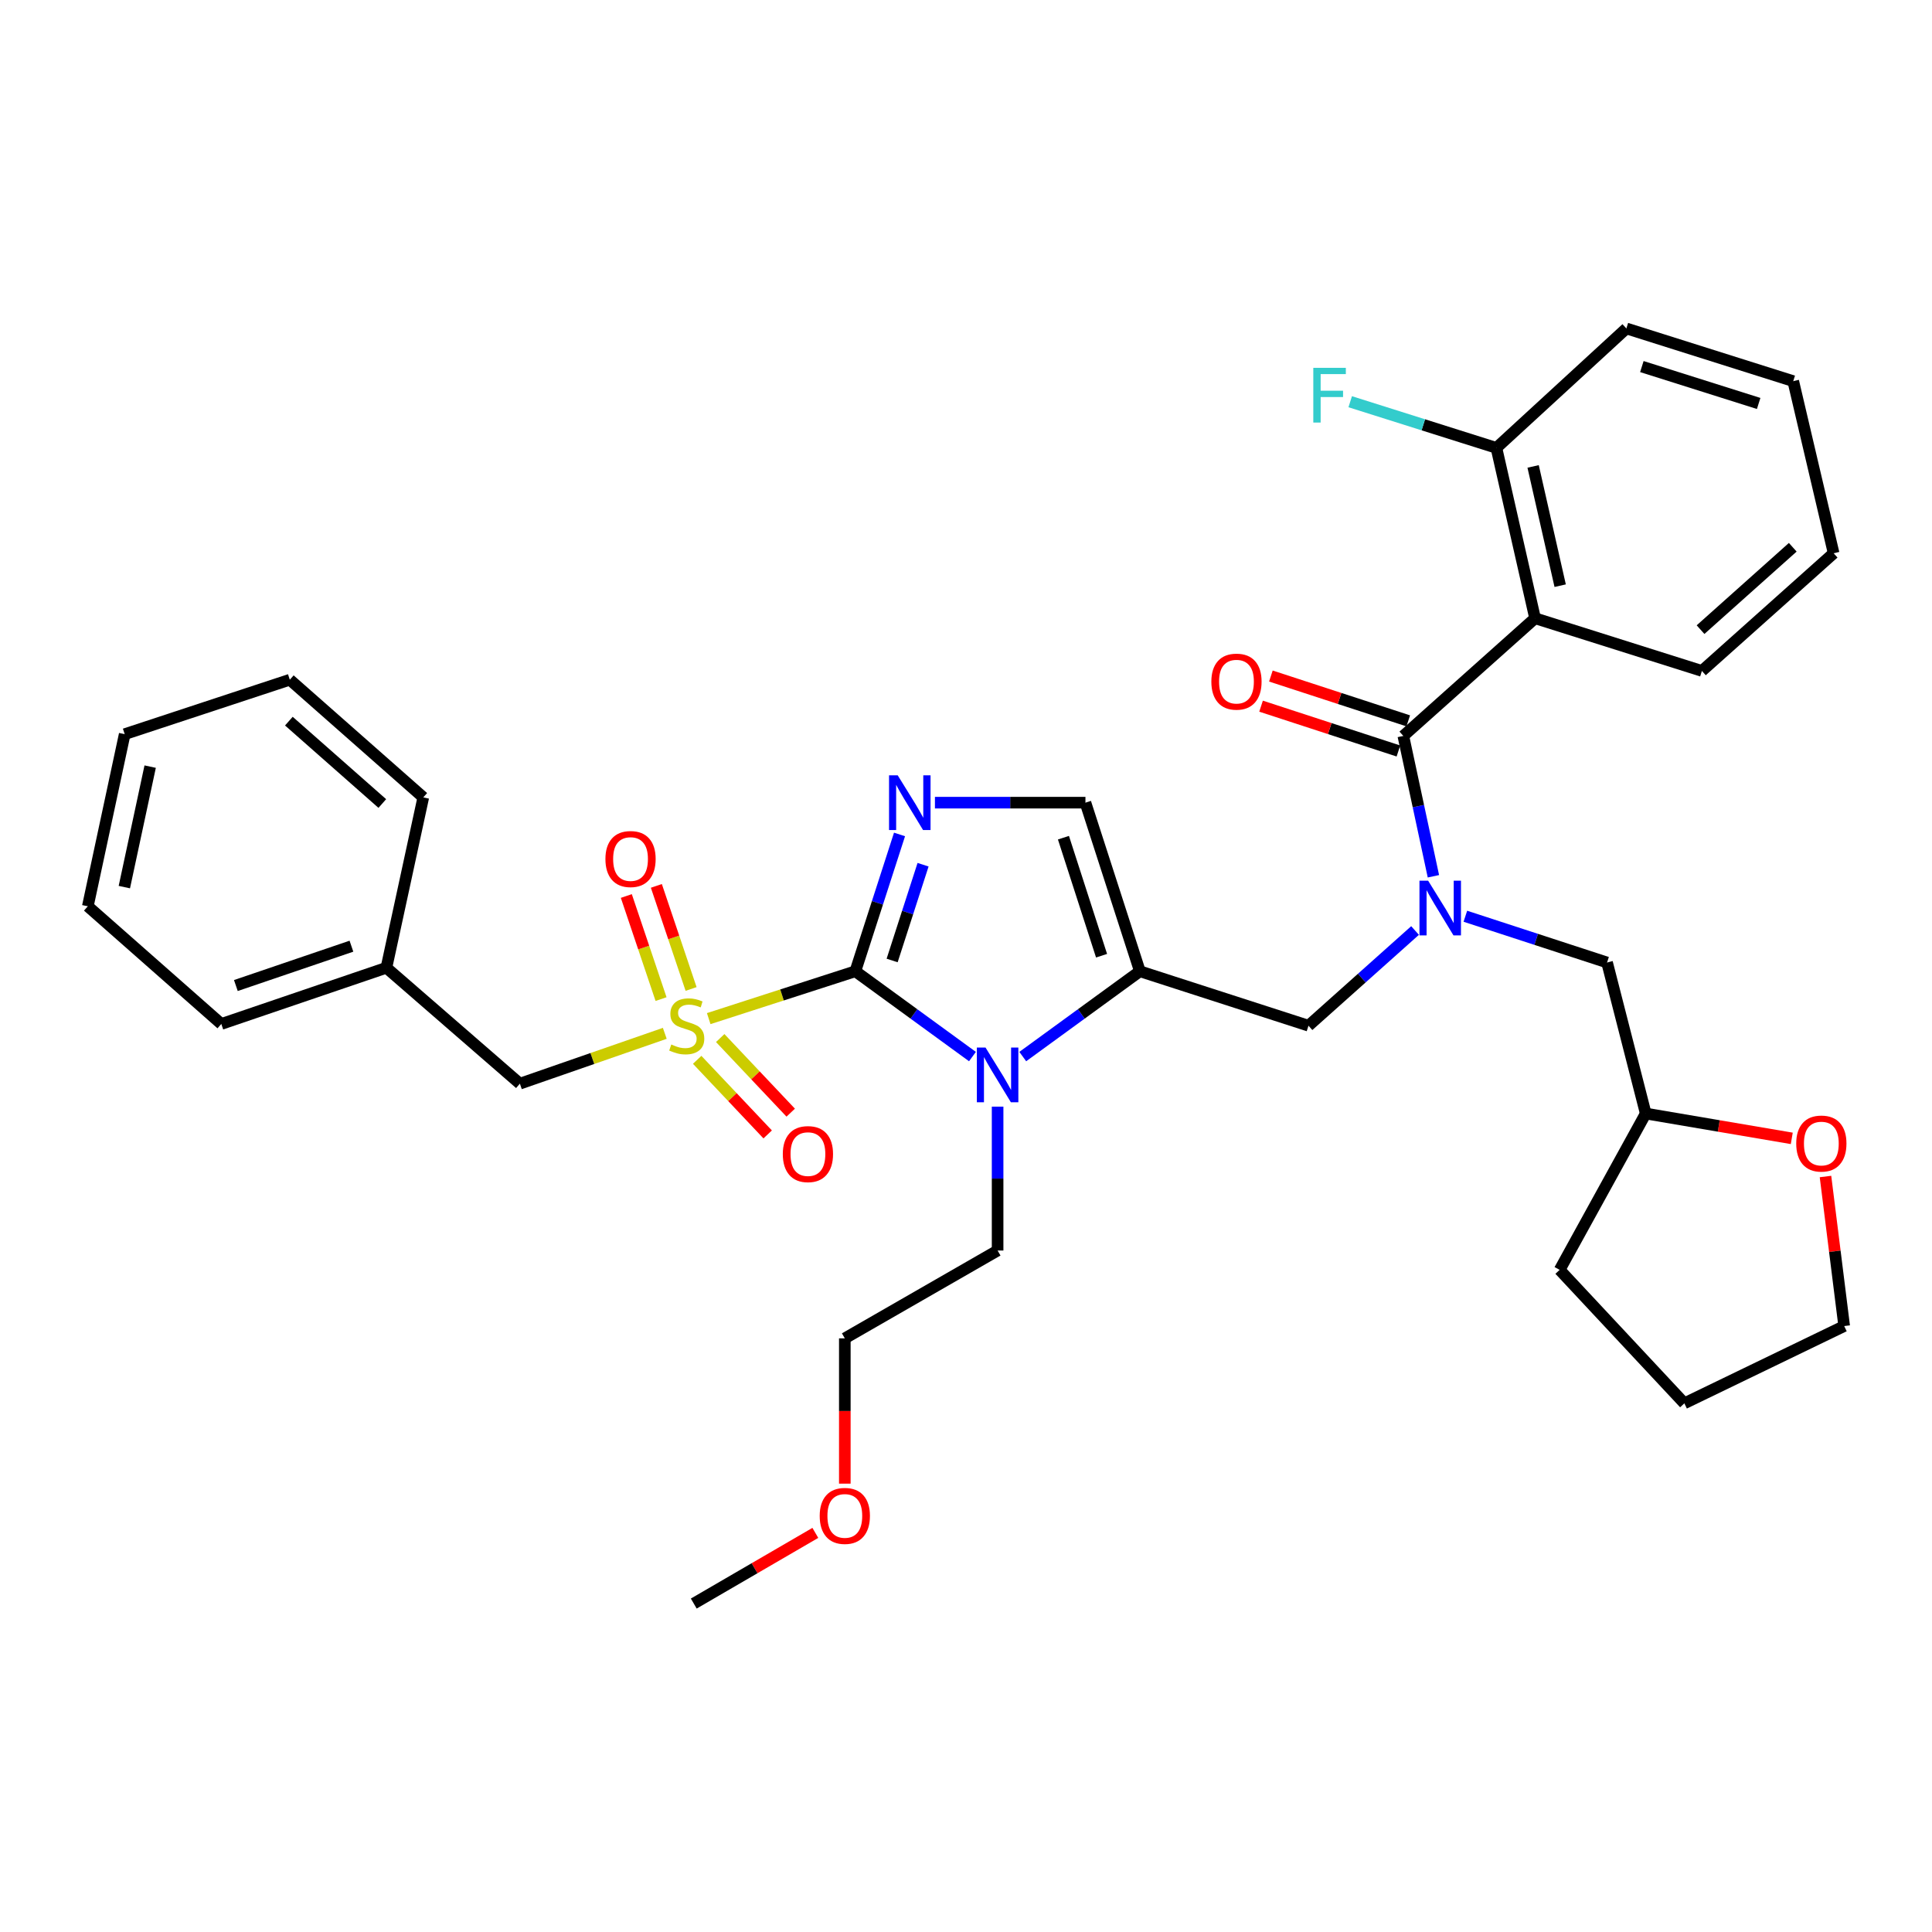 <?xml version='1.0' encoding='iso-8859-1'?>
<svg version='1.1' baseProfile='full'
              xmlns='http://www.w3.org/2000/svg'
                      xmlns:rdkit='http://www.rdkit.org/xml'
                      xmlns:xlink='http://www.w3.org/1999/xlink'
                  xml:space='preserve'
width='1000px' height='1000px' viewBox='0 0 1000 1000'>
<!-- END OF HEADER -->
<rect style='opacity:1.0;fill:#FFFFFF;stroke:none' width='1000' height='1000' x='0' y='0'> </rect>
<path class='bond-0' d='M 732.43,481.632 L 704.851,506.269' style='fill:none;fill-rule:evenodd;stroke:#0000FF;stroke-width:6px;stroke-linecap:butt;stroke-linejoin:miter;stroke-opacity:1' />
<path class='bond-0' d='M 704.851,506.269 L 677.272,530.906' style='fill:none;fill-rule:evenodd;stroke:#000000;stroke-width:6px;stroke-linecap:butt;stroke-linejoin:miter;stroke-opacity:1' />
<path class='bond-1' d='M 741.932,453.558 L 734.147,417.236' style='fill:none;fill-rule:evenodd;stroke:#0000FF;stroke-width:6px;stroke-linecap:butt;stroke-linejoin:miter;stroke-opacity:1' />
<path class='bond-1' d='M 734.147,417.236 L 726.361,380.913' style='fill:none;fill-rule:evenodd;stroke:#000000;stroke-width:6px;stroke-linecap:butt;stroke-linejoin:miter;stroke-opacity:1' />
<path class='bond-2' d='M 758.467,474.243 L 795.14,486.215' style='fill:none;fill-rule:evenodd;stroke:#0000FF;stroke-width:6px;stroke-linecap:butt;stroke-linejoin:miter;stroke-opacity:1' />
<path class='bond-2' d='M 795.14,486.215 L 831.813,498.186' style='fill:none;fill-rule:evenodd;stroke:#000000;stroke-width:6px;stroke-linecap:butt;stroke-linejoin:miter;stroke-opacity:1' />
<path class='bond-3' d='M 794.545,320.003 L 774.539,231.823' style='fill:none;fill-rule:evenodd;stroke:#000000;stroke-width:6px;stroke-linecap:butt;stroke-linejoin:miter;stroke-opacity:1' />
<path class='bond-3' d='M 807.543,303.146 L 793.539,241.42' style='fill:none;fill-rule:evenodd;stroke:#000000;stroke-width:6px;stroke-linecap:butt;stroke-linejoin:miter;stroke-opacity:1' />
<path class='bond-4' d='M 794.545,320.003 L 880.902,347.273' style='fill:none;fill-rule:evenodd;stroke:#000000;stroke-width:6px;stroke-linecap:butt;stroke-linejoin:miter;stroke-opacity:1' />
<path class='bond-5' d='M 794.545,320.003 L 726.361,380.913' style='fill:none;fill-rule:evenodd;stroke:#000000;stroke-width:6px;stroke-linecap:butt;stroke-linejoin:miter;stroke-opacity:1' />
<path class='bond-6' d='M 728.906,373.115 L 693.358,361.516' style='fill:none;fill-rule:evenodd;stroke:#000000;stroke-width:6px;stroke-linecap:butt;stroke-linejoin:miter;stroke-opacity:1' />
<path class='bond-6' d='M 693.358,361.516 L 657.81,349.917' style='fill:none;fill-rule:evenodd;stroke:#FF0000;stroke-width:6px;stroke-linecap:butt;stroke-linejoin:miter;stroke-opacity:1' />
<path class='bond-6' d='M 723.817,388.711 L 688.269,377.112' style='fill:none;fill-rule:evenodd;stroke:#000000;stroke-width:6px;stroke-linecap:butt;stroke-linejoin:miter;stroke-opacity:1' />
<path class='bond-6' d='M 688.269,377.112 L 652.721,365.513' style='fill:none;fill-rule:evenodd;stroke:#FF0000;stroke-width:6px;stroke-linecap:butt;stroke-linejoin:miter;stroke-opacity:1' />
<path class='bond-7' d='M 774.539,231.823 L 736.702,219.875' style='fill:none;fill-rule:evenodd;stroke:#000000;stroke-width:6px;stroke-linecap:butt;stroke-linejoin:miter;stroke-opacity:1' />
<path class='bond-7' d='M 736.702,219.875 L 698.866,207.927' style='fill:none;fill-rule:evenodd;stroke:#33CCCC;stroke-width:6px;stroke-linecap:butt;stroke-linejoin:miter;stroke-opacity:1' />
<path class='bond-8' d='M 774.539,231.823 L 841.811,170.001' style='fill:none;fill-rule:evenodd;stroke:#000000;stroke-width:6px;stroke-linecap:butt;stroke-linejoin:miter;stroke-opacity:1' />
<path class='bond-9' d='M 927.419,589.214 L 889.624,582.787' style='fill:none;fill-rule:evenodd;stroke:#FF0000;stroke-width:6px;stroke-linecap:butt;stroke-linejoin:miter;stroke-opacity:1' />
<path class='bond-9' d='M 889.624,582.787 L 851.828,576.359' style='fill:none;fill-rule:evenodd;stroke:#000000;stroke-width:6px;stroke-linecap:butt;stroke-linejoin:miter;stroke-opacity:1' />
<path class='bond-10' d='M 944.868,608.959 L 949.707,647.659' style='fill:none;fill-rule:evenodd;stroke:#FF0000;stroke-width:6px;stroke-linecap:butt;stroke-linejoin:miter;stroke-opacity:1' />
<path class='bond-10' d='M 949.707,647.659 L 954.545,686.359' style='fill:none;fill-rule:evenodd;stroke:#000000;stroke-width:6px;stroke-linecap:butt;stroke-linejoin:miter;stroke-opacity:1' />
<path class='bond-11' d='M 851.828,576.359 L 831.813,498.186' style='fill:none;fill-rule:evenodd;stroke:#000000;stroke-width:6px;stroke-linecap:butt;stroke-linejoin:miter;stroke-opacity:1' />
<path class='bond-12' d='M 851.828,576.359 L 807.268,657.275' style='fill:none;fill-rule:evenodd;stroke:#000000;stroke-width:6px;stroke-linecap:butt;stroke-linejoin:miter;stroke-opacity:1' />
<path class='bond-13' d='M 366.83,527.234 L 404.778,514.98' style='fill:none;fill-rule:evenodd;stroke:#CCCC00;stroke-width:6px;stroke-linecap:butt;stroke-linejoin:miter;stroke-opacity:1' />
<path class='bond-13' d='M 404.778,514.98 L 442.726,502.725' style='fill:none;fill-rule:evenodd;stroke:#000000;stroke-width:6px;stroke-linecap:butt;stroke-linejoin:miter;stroke-opacity:1' />
<path class='bond-14' d='M 344.091,534.855 L 306.591,547.883' style='fill:none;fill-rule:evenodd;stroke:#CCCC00;stroke-width:6px;stroke-linecap:butt;stroke-linejoin:miter;stroke-opacity:1' />
<path class='bond-14' d='M 306.591,547.883 L 269.091,560.91' style='fill:none;fill-rule:evenodd;stroke:#000000;stroke-width:6px;stroke-linecap:butt;stroke-linejoin:miter;stroke-opacity:1' />
<path class='bond-15' d='M 357.706,511.889 L 348.719,485.213' style='fill:none;fill-rule:evenodd;stroke:#CCCC00;stroke-width:6px;stroke-linecap:butt;stroke-linejoin:miter;stroke-opacity:1' />
<path class='bond-15' d='M 348.719,485.213 L 339.732,458.536' style='fill:none;fill-rule:evenodd;stroke:#FF0000;stroke-width:6px;stroke-linecap:butt;stroke-linejoin:miter;stroke-opacity:1' />
<path class='bond-15' d='M 342.159,517.127 L 333.172,490.45' style='fill:none;fill-rule:evenodd;stroke:#CCCC00;stroke-width:6px;stroke-linecap:butt;stroke-linejoin:miter;stroke-opacity:1' />
<path class='bond-15' d='M 333.172,490.45 L 324.185,463.773' style='fill:none;fill-rule:evenodd;stroke:#FF0000;stroke-width:6px;stroke-linecap:butt;stroke-linejoin:miter;stroke-opacity:1' />
<path class='bond-16' d='M 360.859,548.564 L 379.104,567.87' style='fill:none;fill-rule:evenodd;stroke:#CCCC00;stroke-width:6px;stroke-linecap:butt;stroke-linejoin:miter;stroke-opacity:1' />
<path class='bond-16' d='M 379.104,567.87 L 397.35,587.177' style='fill:none;fill-rule:evenodd;stroke:#FF0000;stroke-width:6px;stroke-linecap:butt;stroke-linejoin:miter;stroke-opacity:1' />
<path class='bond-16' d='M 372.782,537.296 L 391.028,556.602' style='fill:none;fill-rule:evenodd;stroke:#CCCC00;stroke-width:6px;stroke-linecap:butt;stroke-linejoin:miter;stroke-opacity:1' />
<path class='bond-16' d='M 391.028,556.602 L 409.274,575.908' style='fill:none;fill-rule:evenodd;stroke:#FF0000;stroke-width:6px;stroke-linecap:butt;stroke-linejoin:miter;stroke-opacity:1' />
<path class='bond-17' d='M 269.091,560.91 L 200.005,500.911' style='fill:none;fill-rule:evenodd;stroke:#000000;stroke-width:6px;stroke-linecap:butt;stroke-linejoin:miter;stroke-opacity:1' />
<path class='bond-18' d='M 200.005,500.911 L 114.55,530.004' style='fill:none;fill-rule:evenodd;stroke:#000000;stroke-width:6px;stroke-linecap:butt;stroke-linejoin:miter;stroke-opacity:1' />
<path class='bond-18' d='M 181.899,489.745 L 122.081,510.11' style='fill:none;fill-rule:evenodd;stroke:#000000;stroke-width:6px;stroke-linecap:butt;stroke-linejoin:miter;stroke-opacity:1' />
<path class='bond-19' d='M 200.005,500.911 L 219.09,412.731' style='fill:none;fill-rule:evenodd;stroke:#000000;stroke-width:6px;stroke-linecap:butt;stroke-linejoin:miter;stroke-opacity:1' />
<path class='bond-20' d='M 114.55,530.004 L 45.455,469.094' style='fill:none;fill-rule:evenodd;stroke:#000000;stroke-width:6px;stroke-linecap:butt;stroke-linejoin:miter;stroke-opacity:1' />
<path class='bond-21' d='M 529.378,546.881 L 559.69,524.803' style='fill:none;fill-rule:evenodd;stroke:#0000FF;stroke-width:6px;stroke-linecap:butt;stroke-linejoin:miter;stroke-opacity:1' />
<path class='bond-21' d='M 559.69,524.803 L 590.003,502.725' style='fill:none;fill-rule:evenodd;stroke:#000000;stroke-width:6px;stroke-linecap:butt;stroke-linejoin:miter;stroke-opacity:1' />
<path class='bond-22' d='M 503.343,546.88 L 473.034,524.803' style='fill:none;fill-rule:evenodd;stroke:#0000FF;stroke-width:6px;stroke-linecap:butt;stroke-linejoin:miter;stroke-opacity:1' />
<path class='bond-22' d='M 473.034,524.803 L 442.726,502.725' style='fill:none;fill-rule:evenodd;stroke:#000000;stroke-width:6px;stroke-linecap:butt;stroke-linejoin:miter;stroke-opacity:1' />
<path class='bond-23' d='M 516.36,572.795 L 516.36,610.032' style='fill:none;fill-rule:evenodd;stroke:#0000FF;stroke-width:6px;stroke-linecap:butt;stroke-linejoin:miter;stroke-opacity:1' />
<path class='bond-23' d='M 516.36,610.032 L 516.36,647.268' style='fill:none;fill-rule:evenodd;stroke:#000000;stroke-width:6px;stroke-linecap:butt;stroke-linejoin:miter;stroke-opacity:1' />
<path class='bond-24' d='M 590.003,502.725 L 561.822,415.456' style='fill:none;fill-rule:evenodd;stroke:#000000;stroke-width:6px;stroke-linecap:butt;stroke-linejoin:miter;stroke-opacity:1' />
<path class='bond-24' d='M 570.164,494.676 L 550.437,433.588' style='fill:none;fill-rule:evenodd;stroke:#000000;stroke-width:6px;stroke-linecap:butt;stroke-linejoin:miter;stroke-opacity:1' />
<path class='bond-25' d='M 590.003,502.725 L 677.272,530.906' style='fill:none;fill-rule:evenodd;stroke:#000000;stroke-width:6px;stroke-linecap:butt;stroke-linejoin:miter;stroke-opacity:1' />
<path class='bond-26' d='M 561.822,415.456 L 522.871,415.456' style='fill:none;fill-rule:evenodd;stroke:#000000;stroke-width:6px;stroke-linecap:butt;stroke-linejoin:miter;stroke-opacity:1' />
<path class='bond-26' d='M 522.871,415.456 L 483.92,415.456' style='fill:none;fill-rule:evenodd;stroke:#0000FF;stroke-width:6px;stroke-linecap:butt;stroke-linejoin:miter;stroke-opacity:1' />
<path class='bond-27' d='M 465.594,431.909 L 454.16,467.317' style='fill:none;fill-rule:evenodd;stroke:#0000FF;stroke-width:6px;stroke-linecap:butt;stroke-linejoin:miter;stroke-opacity:1' />
<path class='bond-27' d='M 454.16,467.317 L 442.726,502.725' style='fill:none;fill-rule:evenodd;stroke:#000000;stroke-width:6px;stroke-linecap:butt;stroke-linejoin:miter;stroke-opacity:1' />
<path class='bond-27' d='M 477.776,447.573 L 469.772,472.358' style='fill:none;fill-rule:evenodd;stroke:#0000FF;stroke-width:6px;stroke-linecap:butt;stroke-linejoin:miter;stroke-opacity:1' />
<path class='bond-27' d='M 469.772,472.358 L 461.768,497.144' style='fill:none;fill-rule:evenodd;stroke:#000000;stroke-width:6px;stroke-linecap:butt;stroke-linejoin:miter;stroke-opacity:1' />
<path class='bond-28' d='M 437.276,767.931 L 437.276,730.33' style='fill:none;fill-rule:evenodd;stroke:#FF0000;stroke-width:6px;stroke-linecap:butt;stroke-linejoin:miter;stroke-opacity:1' />
<path class='bond-28' d='M 437.276,730.33 L 437.276,692.73' style='fill:none;fill-rule:evenodd;stroke:#000000;stroke-width:6px;stroke-linecap:butt;stroke-linejoin:miter;stroke-opacity:1' />
<path class='bond-29' d='M 422.015,793.419 L 390.554,811.709' style='fill:none;fill-rule:evenodd;stroke:#FF0000;stroke-width:6px;stroke-linecap:butt;stroke-linejoin:miter;stroke-opacity:1' />
<path class='bond-29' d='M 390.554,811.709 L 359.094,829.999' style='fill:none;fill-rule:evenodd;stroke:#000000;stroke-width:6px;stroke-linecap:butt;stroke-linejoin:miter;stroke-opacity:1' />
<path class='bond-30' d='M 516.36,647.268 L 437.276,692.73' style='fill:none;fill-rule:evenodd;stroke:#000000;stroke-width:6px;stroke-linecap:butt;stroke-linejoin:miter;stroke-opacity:1' />
<path class='bond-31' d='M 219.09,412.731 L 150.004,351.821' style='fill:none;fill-rule:evenodd;stroke:#000000;stroke-width:6px;stroke-linecap:butt;stroke-linejoin:miter;stroke-opacity:1' />
<path class='bond-31' d='M 197.878,415.9 L 149.517,373.263' style='fill:none;fill-rule:evenodd;stroke:#000000;stroke-width:6px;stroke-linecap:butt;stroke-linejoin:miter;stroke-opacity:1' />
<path class='bond-32' d='M 45.455,469.094 L 64.549,380.002' style='fill:none;fill-rule:evenodd;stroke:#000000;stroke-width:6px;stroke-linecap:butt;stroke-linejoin:miter;stroke-opacity:1' />
<path class='bond-32' d='M 64.36,459.168 L 77.726,396.804' style='fill:none;fill-rule:evenodd;stroke:#000000;stroke-width:6px;stroke-linecap:butt;stroke-linejoin:miter;stroke-opacity:1' />
<path class='bond-33' d='M 150.004,351.821 L 64.549,380.002' style='fill:none;fill-rule:evenodd;stroke:#000000;stroke-width:6px;stroke-linecap:butt;stroke-linejoin:miter;stroke-opacity:1' />
<path class='bond-34' d='M 954.545,686.359 L 871.815,726.361' style='fill:none;fill-rule:evenodd;stroke:#000000;stroke-width:6px;stroke-linecap:butt;stroke-linejoin:miter;stroke-opacity:1' />
<path class='bond-35' d='M 807.268,657.275 L 871.815,726.361' style='fill:none;fill-rule:evenodd;stroke:#000000;stroke-width:6px;stroke-linecap:butt;stroke-linejoin:miter;stroke-opacity:1' />
<path class='bond-36' d='M 880.902,347.273 L 949.086,286.362' style='fill:none;fill-rule:evenodd;stroke:#000000;stroke-width:6px;stroke-linecap:butt;stroke-linejoin:miter;stroke-opacity:1' />
<path class='bond-36' d='M 880.2,325.901 L 927.929,283.264' style='fill:none;fill-rule:evenodd;stroke:#000000;stroke-width:6px;stroke-linecap:butt;stroke-linejoin:miter;stroke-opacity:1' />
<path class='bond-37' d='M 841.811,170.001 L 928.178,197.28' style='fill:none;fill-rule:evenodd;stroke:#000000;stroke-width:6px;stroke-linecap:butt;stroke-linejoin:miter;stroke-opacity:1' />
<path class='bond-37' d='M 849.825,189.736 L 910.282,208.832' style='fill:none;fill-rule:evenodd;stroke:#000000;stroke-width:6px;stroke-linecap:butt;stroke-linejoin:miter;stroke-opacity:1' />
<path class='bond-38' d='M 949.086,286.362 L 928.178,197.28' style='fill:none;fill-rule:evenodd;stroke:#000000;stroke-width:6px;stroke-linecap:butt;stroke-linejoin:miter;stroke-opacity:1' />
<path  class='atom-0' d='M 739.196 455.836
L 748.476 470.836
Q 749.396 472.316, 750.876 474.996
Q 752.356 477.676, 752.436 477.836
L 752.436 455.836
L 756.196 455.836
L 756.196 484.156
L 752.316 484.156
L 742.356 467.756
Q 741.196 465.836, 739.956 463.636
Q 738.756 461.436, 738.396 460.756
L 738.396 484.156
L 734.716 484.156
L 734.716 455.836
L 739.196 455.836
' fill='#0000FF'/>
<path  class='atom-3' d='M 626.995 352.812
Q 626.995 346.012, 630.355 342.212
Q 633.715 338.412, 639.995 338.412
Q 646.275 338.412, 649.635 342.212
Q 652.995 346.012, 652.995 352.812
Q 652.995 359.692, 649.595 363.612
Q 646.195 367.492, 639.995 367.492
Q 633.755 367.492, 630.355 363.612
Q 626.995 359.732, 626.995 352.812
M 639.995 364.292
Q 644.315 364.292, 646.635 361.412
Q 648.995 358.492, 648.995 352.812
Q 648.995 347.252, 646.635 344.452
Q 644.315 341.612, 639.995 341.612
Q 635.675 341.612, 633.315 344.412
Q 630.995 347.212, 630.995 352.812
Q 630.995 358.532, 633.315 361.412
Q 635.675 364.292, 639.995 364.292
' fill='#FF0000'/>
<path  class='atom-5' d='M 679.762 190.393
L 696.602 190.393
L 696.602 193.633
L 683.562 193.633
L 683.562 202.233
L 695.162 202.233
L 695.162 205.513
L 683.562 205.513
L 683.562 218.713
L 679.762 218.713
L 679.762 190.393
' fill='#33CCCC'/>
<path  class='atom-6' d='M 929.724 591.897
Q 929.724 585.097, 933.084 581.297
Q 936.444 577.497, 942.724 577.497
Q 949.004 577.497, 952.364 581.297
Q 955.724 585.097, 955.724 591.897
Q 955.724 598.777, 952.324 602.697
Q 948.924 606.577, 942.724 606.577
Q 936.484 606.577, 933.084 602.697
Q 929.724 598.817, 929.724 591.897
M 942.724 603.377
Q 947.044 603.377, 949.364 600.497
Q 951.724 597.577, 951.724 591.897
Q 951.724 586.337, 949.364 583.537
Q 947.044 580.697, 942.724 580.697
Q 938.404 580.697, 936.044 583.497
Q 933.724 586.297, 933.724 591.897
Q 933.724 597.617, 936.044 600.497
Q 938.404 603.377, 942.724 603.377
' fill='#FF0000'/>
<path  class='atom-8' d='M 347.457 540.626
Q 347.777 540.746, 349.097 541.306
Q 350.417 541.866, 351.857 542.226
Q 353.337 542.546, 354.777 542.546
Q 357.457 542.546, 359.017 541.266
Q 360.577 539.946, 360.577 537.666
Q 360.577 536.106, 359.777 535.146
Q 359.017 534.186, 357.817 533.666
Q 356.617 533.146, 354.617 532.546
Q 352.097 531.786, 350.577 531.066
Q 349.097 530.346, 348.017 528.826
Q 346.977 527.306, 346.977 524.746
Q 346.977 521.186, 349.377 518.986
Q 351.817 516.786, 356.617 516.786
Q 359.897 516.786, 363.617 518.346
L 362.697 521.426
Q 359.297 520.026, 356.737 520.026
Q 353.977 520.026, 352.457 521.186
Q 350.937 522.306, 350.977 524.266
Q 350.977 525.786, 351.737 526.706
Q 352.537 527.626, 353.657 528.146
Q 354.817 528.666, 356.737 529.266
Q 359.297 530.066, 360.817 530.866
Q 362.337 531.666, 363.417 533.306
Q 364.537 534.906, 364.537 537.666
Q 364.537 541.586, 361.897 543.706
Q 359.297 545.786, 354.937 545.786
Q 352.417 545.786, 350.497 545.226
Q 348.617 544.706, 346.377 543.786
L 347.457 540.626
' fill='#CCCC00'/>
<path  class='atom-10' d='M 313.365 444.629
Q 313.365 437.829, 316.725 434.029
Q 320.085 430.229, 326.365 430.229
Q 332.645 430.229, 336.005 434.029
Q 339.365 437.829, 339.365 444.629
Q 339.365 451.509, 335.965 455.429
Q 332.565 459.309, 326.365 459.309
Q 320.125 459.309, 316.725 455.429
Q 313.365 451.549, 313.365 444.629
M 326.365 456.109
Q 330.685 456.109, 333.005 453.229
Q 335.365 450.309, 335.365 444.629
Q 335.365 439.069, 333.005 436.269
Q 330.685 433.429, 326.365 433.429
Q 322.045 433.429, 319.685 436.229
Q 317.365 439.029, 317.365 444.629
Q 317.365 450.349, 319.685 453.229
Q 322.045 456.109, 326.365 456.109
' fill='#FF0000'/>
<path  class='atom-11' d='M 405.181 597.356
Q 405.181 590.556, 408.541 586.756
Q 411.901 582.956, 418.181 582.956
Q 424.461 582.956, 427.821 586.756
Q 431.181 590.556, 431.181 597.356
Q 431.181 604.236, 427.781 608.156
Q 424.381 612.036, 418.181 612.036
Q 411.941 612.036, 408.541 608.156
Q 405.181 604.276, 405.181 597.356
M 418.181 608.836
Q 422.501 608.836, 424.821 605.956
Q 427.181 603.036, 427.181 597.356
Q 427.181 591.796, 424.821 588.996
Q 422.501 586.156, 418.181 586.156
Q 413.861 586.156, 411.501 588.956
Q 409.181 591.756, 409.181 597.356
Q 409.181 603.076, 411.501 605.956
Q 413.861 608.836, 418.181 608.836
' fill='#FF0000'/>
<path  class='atom-14' d='M 510.1 542.202
L 519.38 557.202
Q 520.3 558.682, 521.78 561.362
Q 523.26 564.042, 523.34 564.202
L 523.34 542.202
L 527.1 542.202
L 527.1 570.522
L 523.22 570.522
L 513.26 554.122
Q 512.1 552.202, 510.86 550.002
Q 509.66 547.802, 509.3 547.122
L 509.3 570.522
L 505.62 570.522
L 505.62 542.202
L 510.1 542.202
' fill='#0000FF'/>
<path  class='atom-17' d='M 464.647 401.296
L 473.927 416.296
Q 474.847 417.776, 476.327 420.456
Q 477.807 423.136, 477.887 423.296
L 477.887 401.296
L 481.647 401.296
L 481.647 429.616
L 477.767 429.616
L 467.807 413.216
Q 466.647 411.296, 465.407 409.096
Q 464.207 406.896, 463.847 406.216
L 463.847 429.616
L 460.167 429.616
L 460.167 401.296
L 464.647 401.296
' fill='#0000FF'/>
<path  class='atom-19' d='M 424.276 784.627
Q 424.276 777.827, 427.636 774.027
Q 430.996 770.227, 437.276 770.227
Q 443.556 770.227, 446.916 774.027
Q 450.276 777.827, 450.276 784.627
Q 450.276 791.507, 446.876 795.427
Q 443.476 799.307, 437.276 799.307
Q 431.036 799.307, 427.636 795.427
Q 424.276 791.547, 424.276 784.627
M 437.276 796.107
Q 441.596 796.107, 443.916 793.227
Q 446.276 790.307, 446.276 784.627
Q 446.276 779.067, 443.916 776.267
Q 441.596 773.427, 437.276 773.427
Q 432.956 773.427, 430.596 776.227
Q 428.276 779.027, 428.276 784.627
Q 428.276 790.347, 430.596 793.227
Q 432.956 796.107, 437.276 796.107
' fill='#FF0000'/>
</svg>
